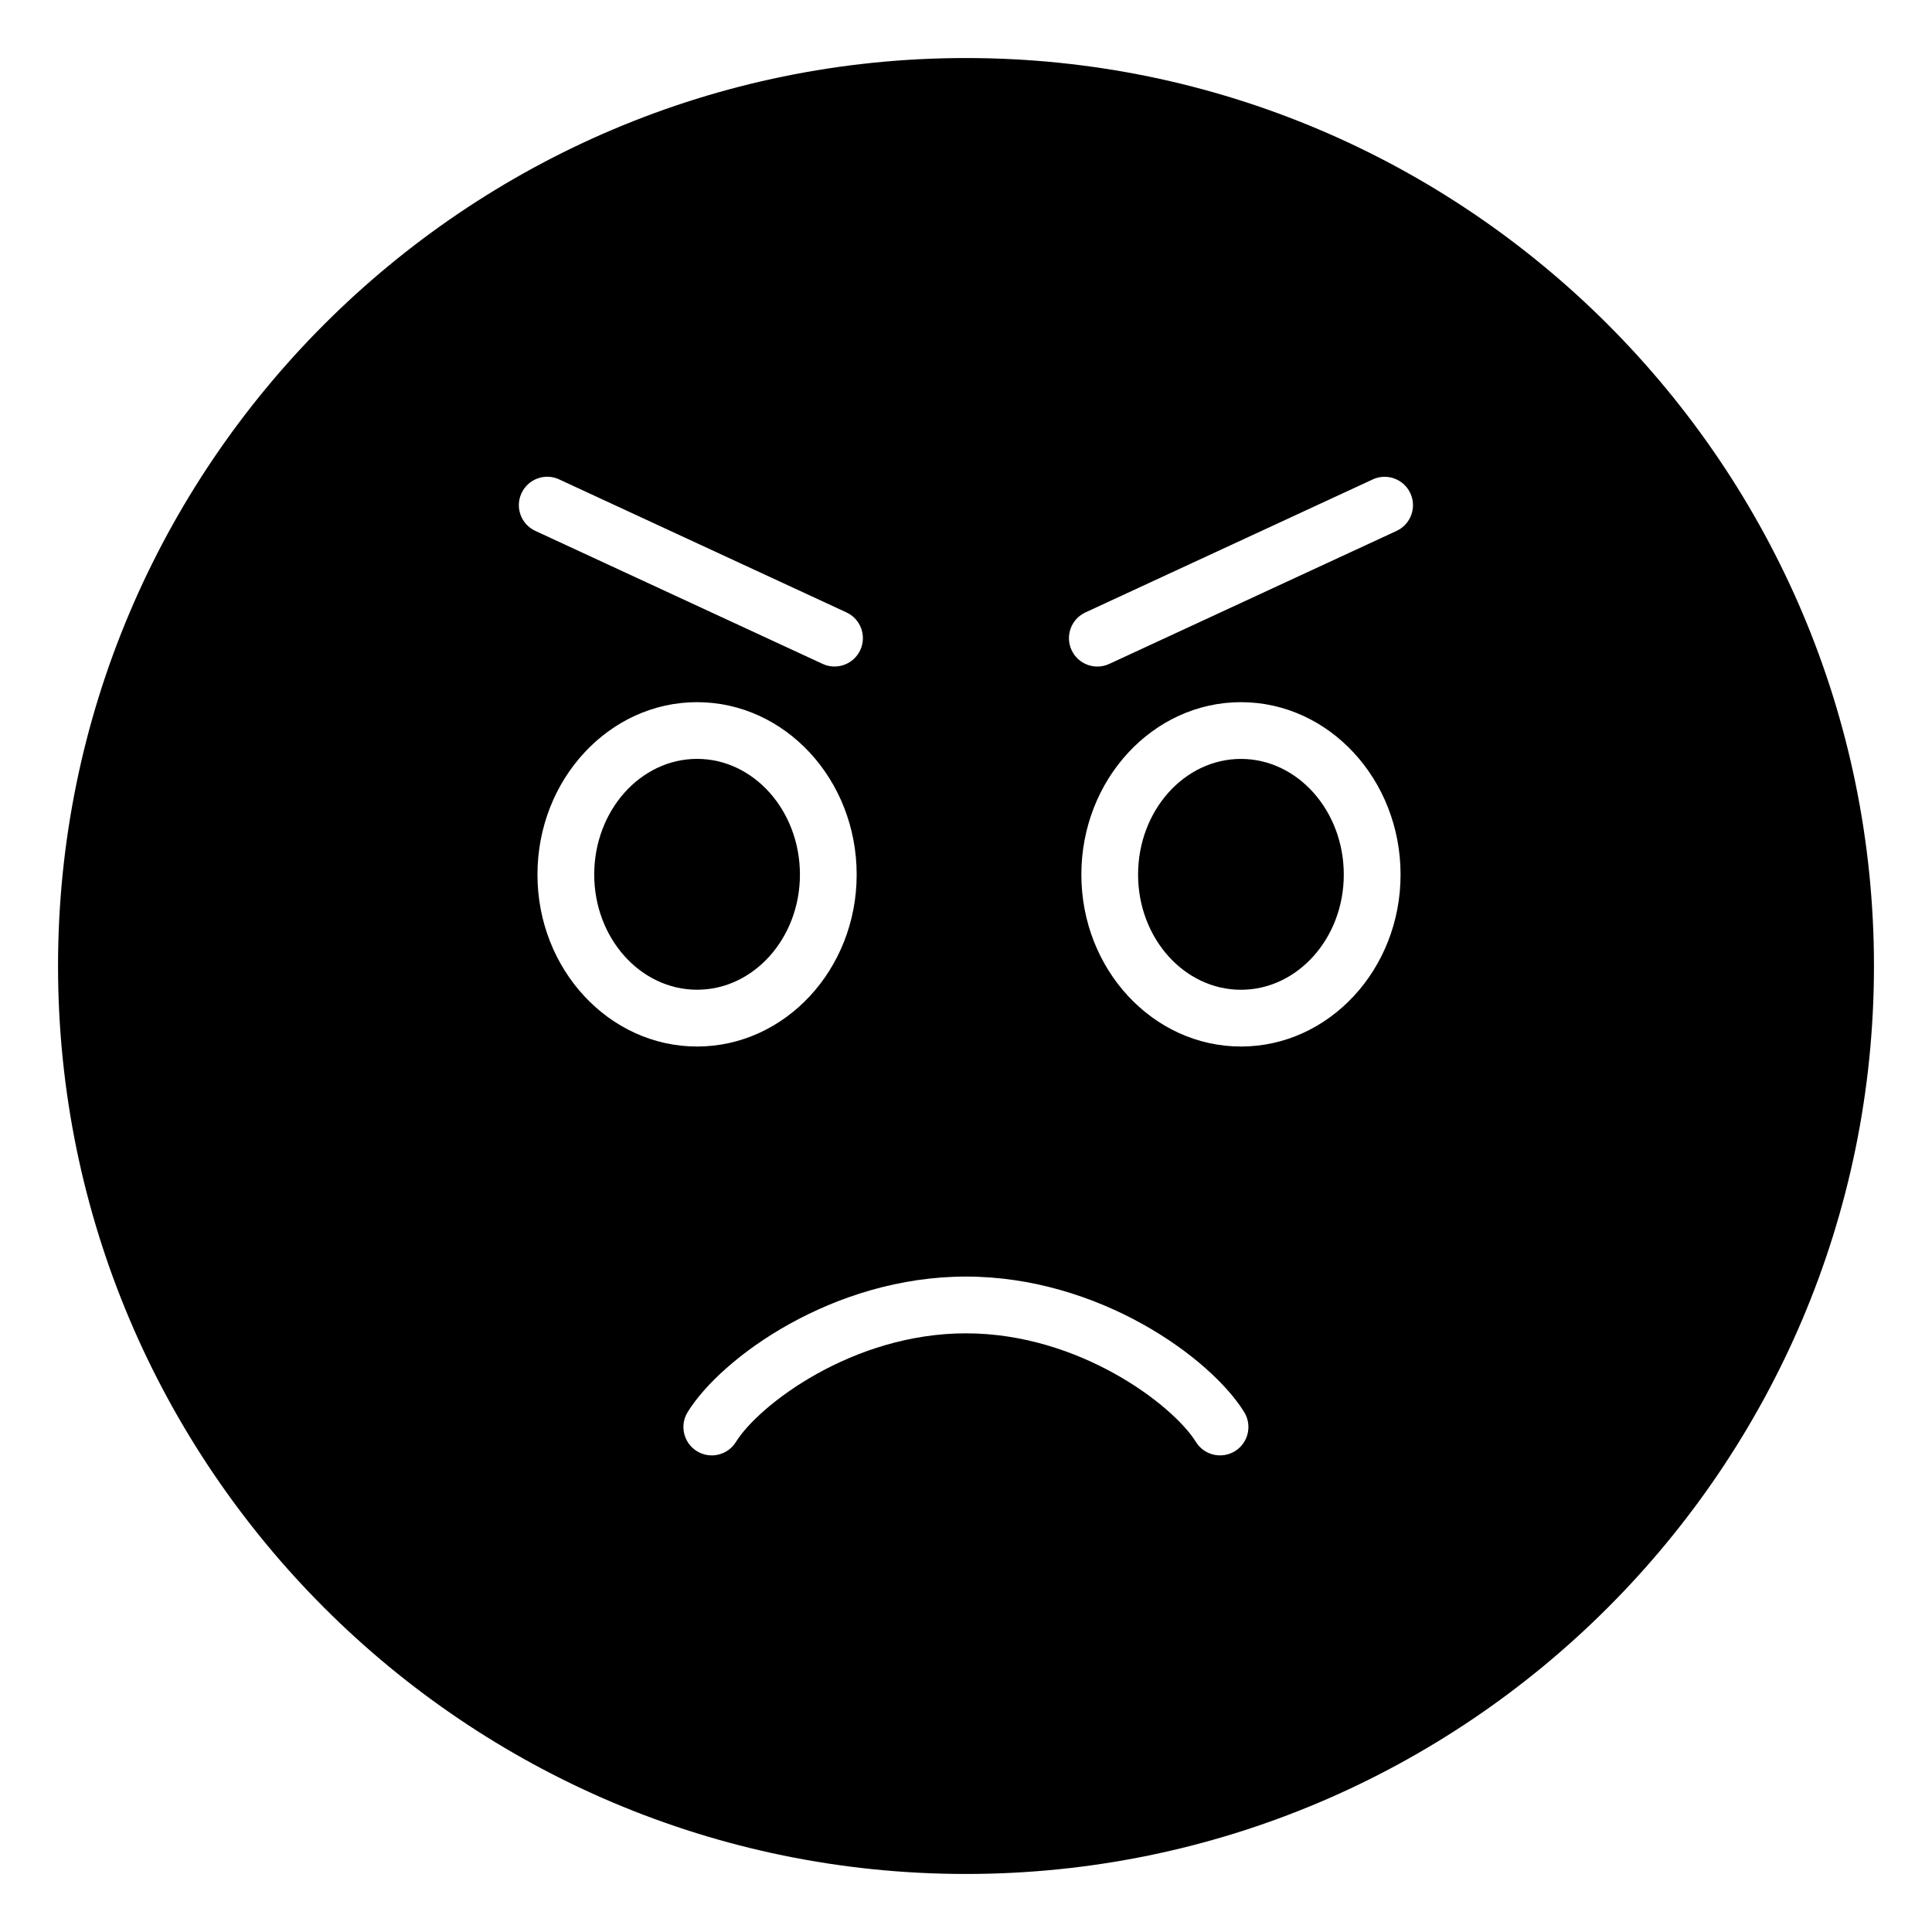 <?xml version="1.0" encoding="UTF-8"?>
<!-- Uploaded to: ICON Repo, www.iconrepo.com, Generator: ICON Repo Mixer Tools -->
<svg fill="#000000" width="800px" height="800px" version="1.1" viewBox="144 144 512 512" xmlns="http://www.w3.org/2000/svg">
 <g>
  <path d="m472.86 345.12c-15.031 0-27.258 13.754-27.258 30.66 0 16.832 12.227 30.52 27.258 30.52s27.258-13.688 27.258-30.52c0-16.906-12.227-30.66-27.258-30.66z"/>
  <path d="m355.99 375.77c0-16.906-12.227-30.66-27.258-30.66s-27.258 13.754-27.258 30.66c0 16.832 12.227 30.52 27.258 30.52s27.258-13.688 27.258-30.52z"/>
  <path d="m400 159.38c-132.72 0-240.62 107.98-240.62 240.62 0 132.72 107.91 240.62 240.62 240.62 132.64 0 240.62-107.91 240.62-240.62 0-132.64-107.98-240.62-240.62-240.62zm-117.8 115.33c1.746-3.766 6.219-5.426 9.98-3.664l76.137 35.246c3.766 1.742 5.41 6.211 3.664 9.98-1.766 3.816-6.285 5.394-9.98 3.664l-76.137-35.246c-3.769-1.742-5.414-6.211-3.664-9.98zm4.234 101.07c0-25.195 18.977-45.699 42.297-45.699 23.324 0 42.297 20.504 42.297 45.699 0 25.121-18.977 45.559-42.297 45.559-23.32 0-42.297-20.438-42.297-45.559zm184.85 152.79c-3.508 2.172-8.156 1.109-10.355-2.438-6.016-9.723-30.836-28.785-60.949-28.785-30.113 0-54.934 19.062-60.949 28.785-2.188 3.531-6.828 4.625-10.355 2.438-3.531-2.188-4.617-6.82-2.438-10.355 8.957-14.48 38.598-35.91 73.742-35.91 35.145 0 64.781 21.43 73.742 35.91 2.18 3.531 1.094 8.168-2.438 10.355zm1.586-107.23c-23.324 0-42.297-20.438-42.297-45.559 0-25.195 18.977-45.699 42.297-45.699 23.324 0 42.297 20.504 42.297 45.699 0 25.121-18.973 45.559-42.297 45.559zm41.227-136.64-76.137 35.246c-3.691 1.727-8.211 0.156-9.98-3.664-1.746-3.766-0.102-8.238 3.664-9.98l76.137-35.246c3.773-1.754 8.238-0.102 9.98 3.664 1.746 3.769 0.102 8.238-3.664 9.98z"/>
 </g>
</svg>